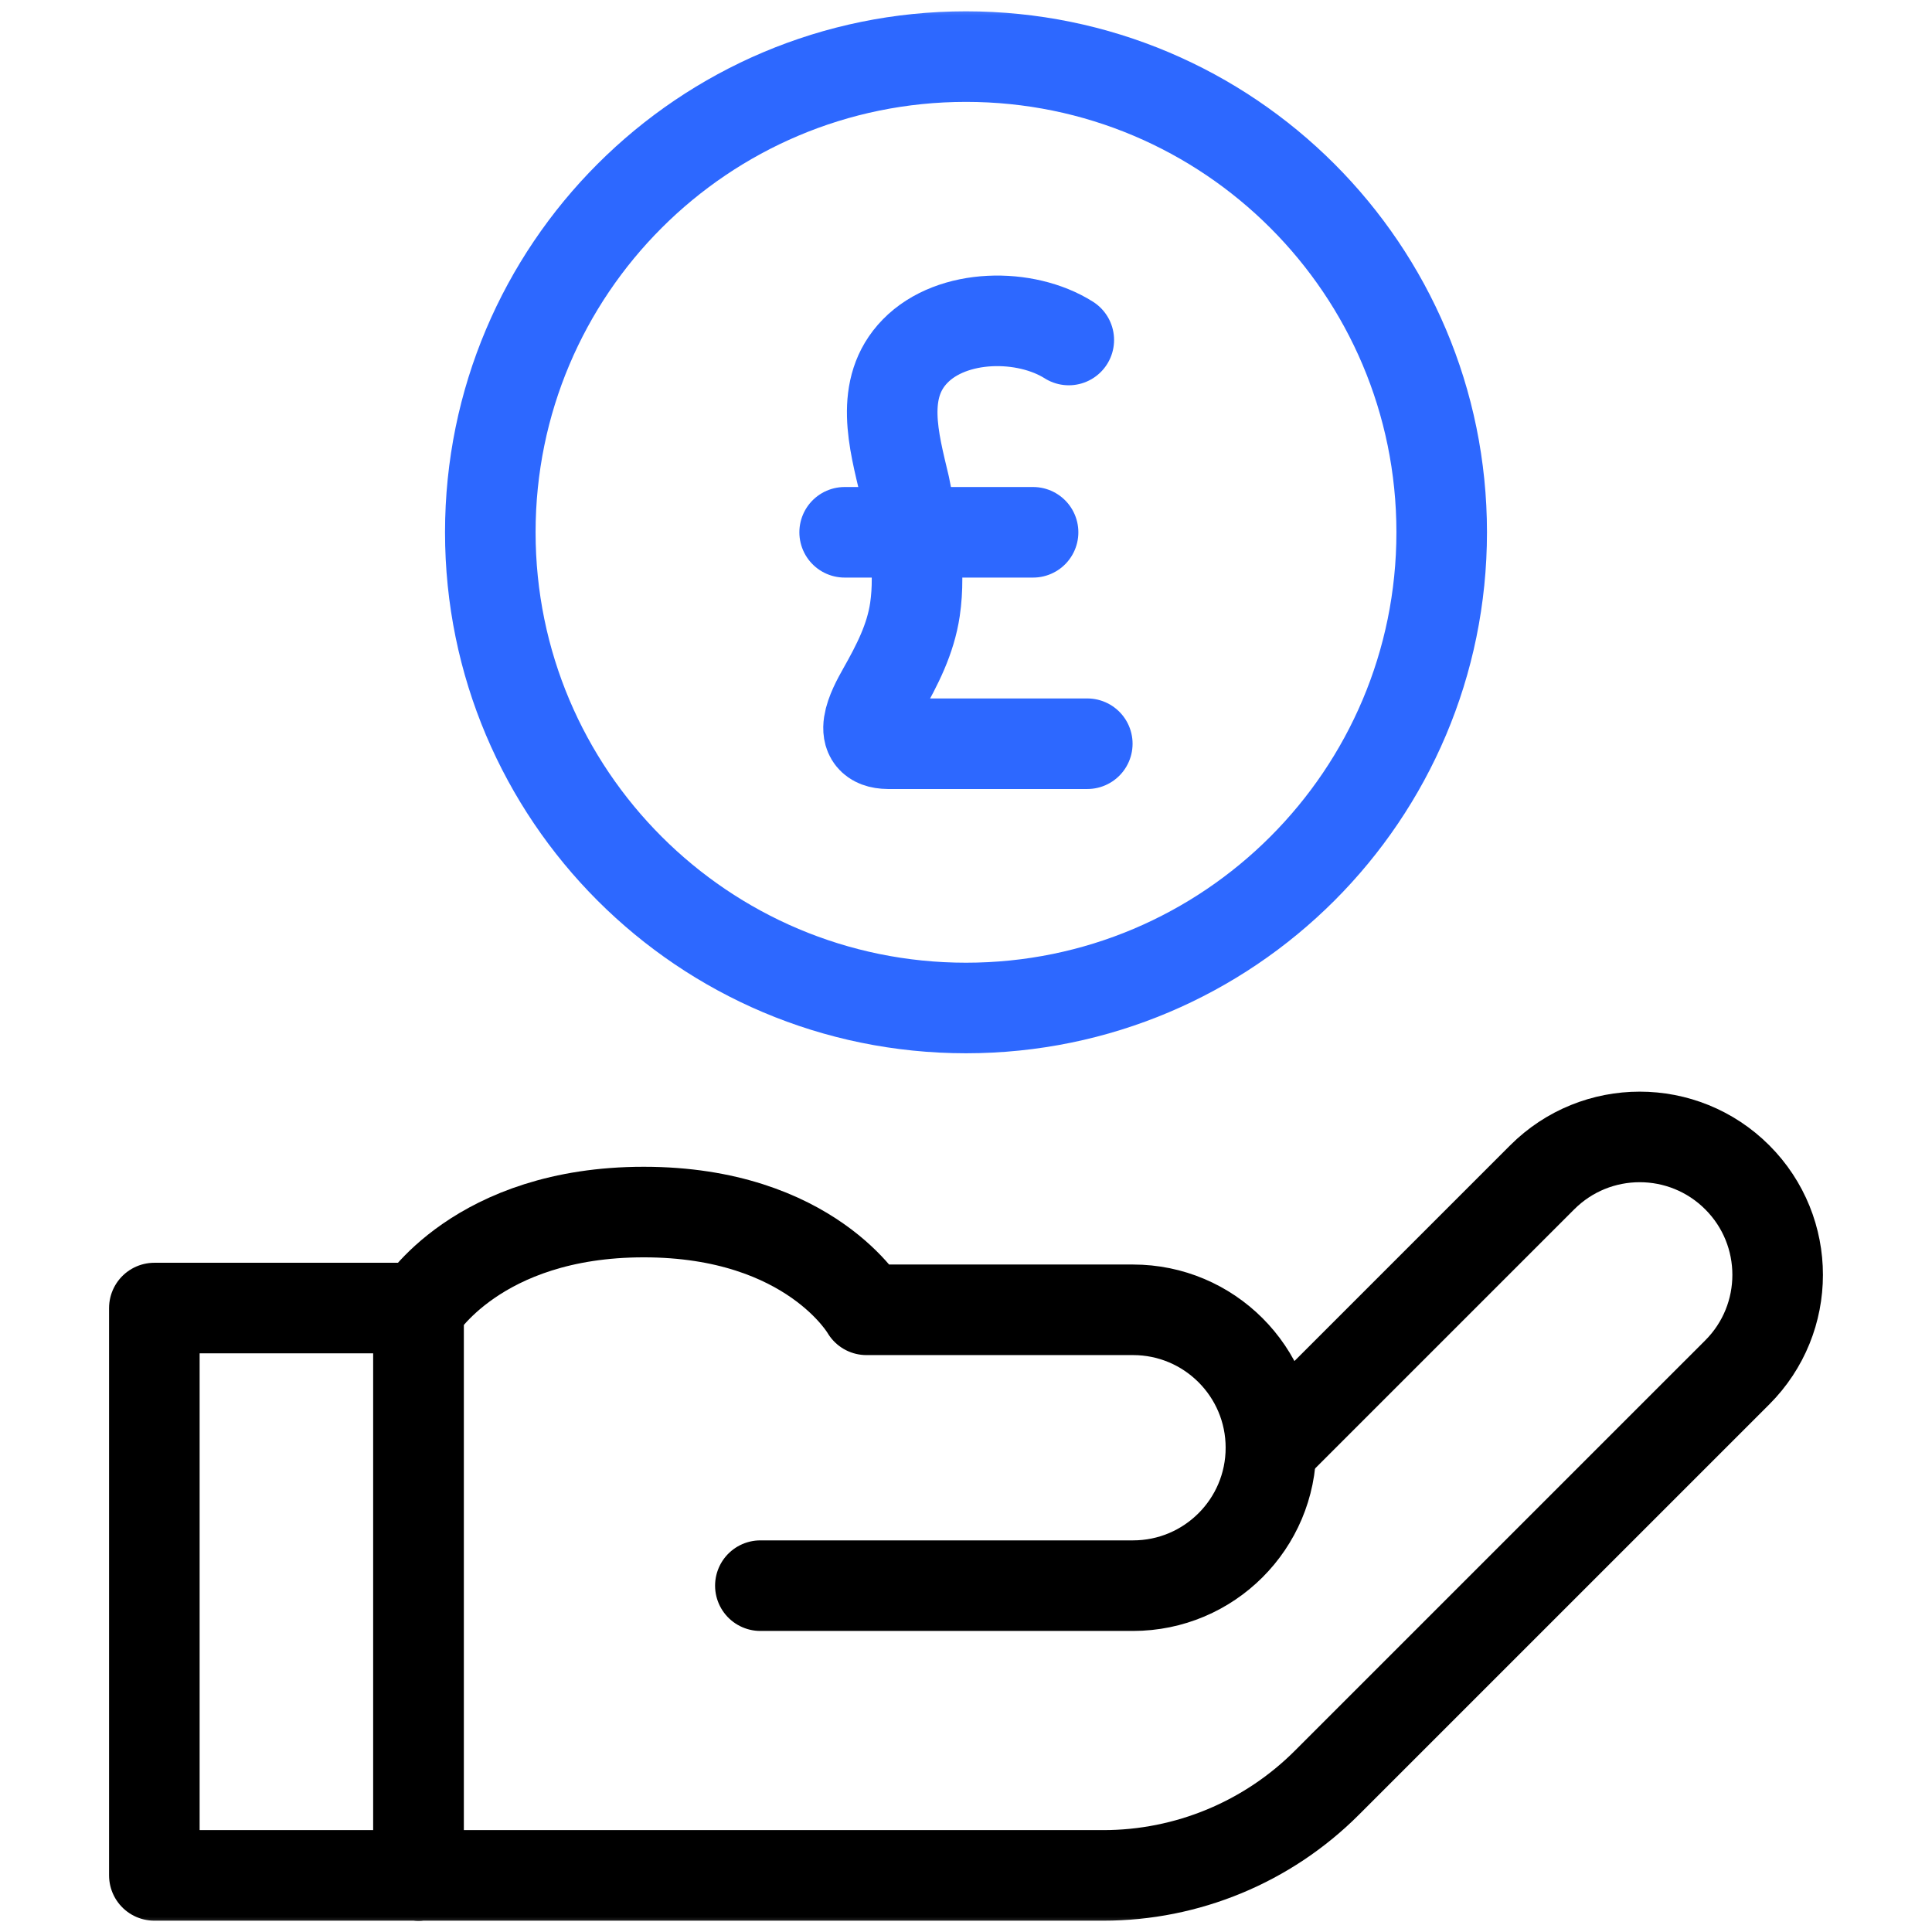 <svg width="64" height="64" viewBox="0 0 64 64" fill="none" xmlns="http://www.w3.org/2000/svg">
<mask id="mask0_672_9022" style="mask-type:luminance" maskUnits="userSpaceOnUse" x="0" y="0" width="64" height="64">
<path d="M0 3.8147e-06H64V64H0V3.8147e-06Z" fill="white"/>
</mask>
<g mask="url(#mask0_672_9022)">
<path d="M13.863 62.125V43.394C13.863 43.394 15.789 40.151 21.326 40.151C26.864 40.151 28.703 43.389 28.703 43.389H37.532C40.055 43.389 42.101 45.435 42.101 47.958C42.101 50.482 40.055 52.527 37.532 52.527H25.188" stroke="black" stroke-width="3" stroke-miterlimit="10" stroke-linecap="round" stroke-linejoin="round"/>
<path d="M13.863 62.125H36.548C39.325 62.125 41.989 61.022 43.953 59.057L57.549 45.462C59.333 43.678 59.333 40.785 57.549 39.001C55.764 37.216 52.871 37.216 51.087 39.001L42.101 47.987" stroke="black" stroke-width="3" stroke-miterlimit="10" stroke-linecap="round" stroke-linejoin="round"/>
<path d="M13.863 62.125H5.113V43.331H13.863V62.125Z" stroke="black" stroke-width="3" stroke-miterlimit="10" stroke-linecap="round" stroke-linejoin="round"/>
<path d="M36.018 24.637H29.421C28.288 24.627 28.914 23.458 29.237 22.887C29.722 22.028 30.163 21.176 30.309 20.19C30.509 18.835 30.24 17.456 29.971 16.129L29.963 16.091C29.614 14.61 29.111 12.866 30.316 11.631C31.545 10.371 33.972 10.357 35.405 11.263" stroke="#2D68FF" stroke-width="3" stroke-miterlimit="10" stroke-linecap="round" stroke-linejoin="round"/>
<path d="M47.758 17.633C47.758 26.335 40.703 33.391 32 33.391C23.297 33.391 16.242 26.335 16.242 17.633C16.242 8.93 23.297 1.875 32 1.875C40.703 1.875 47.758 8.93 47.758 17.633Z" stroke="#2D68FF" stroke-width="3" stroke-miterlimit="10"/>
<path d="M27.98 17.633H34.222" stroke="#2D68FF" stroke-width="3" stroke-miterlimit="10" stroke-linecap="round" stroke-linejoin="round"/>
</g>
</svg>
